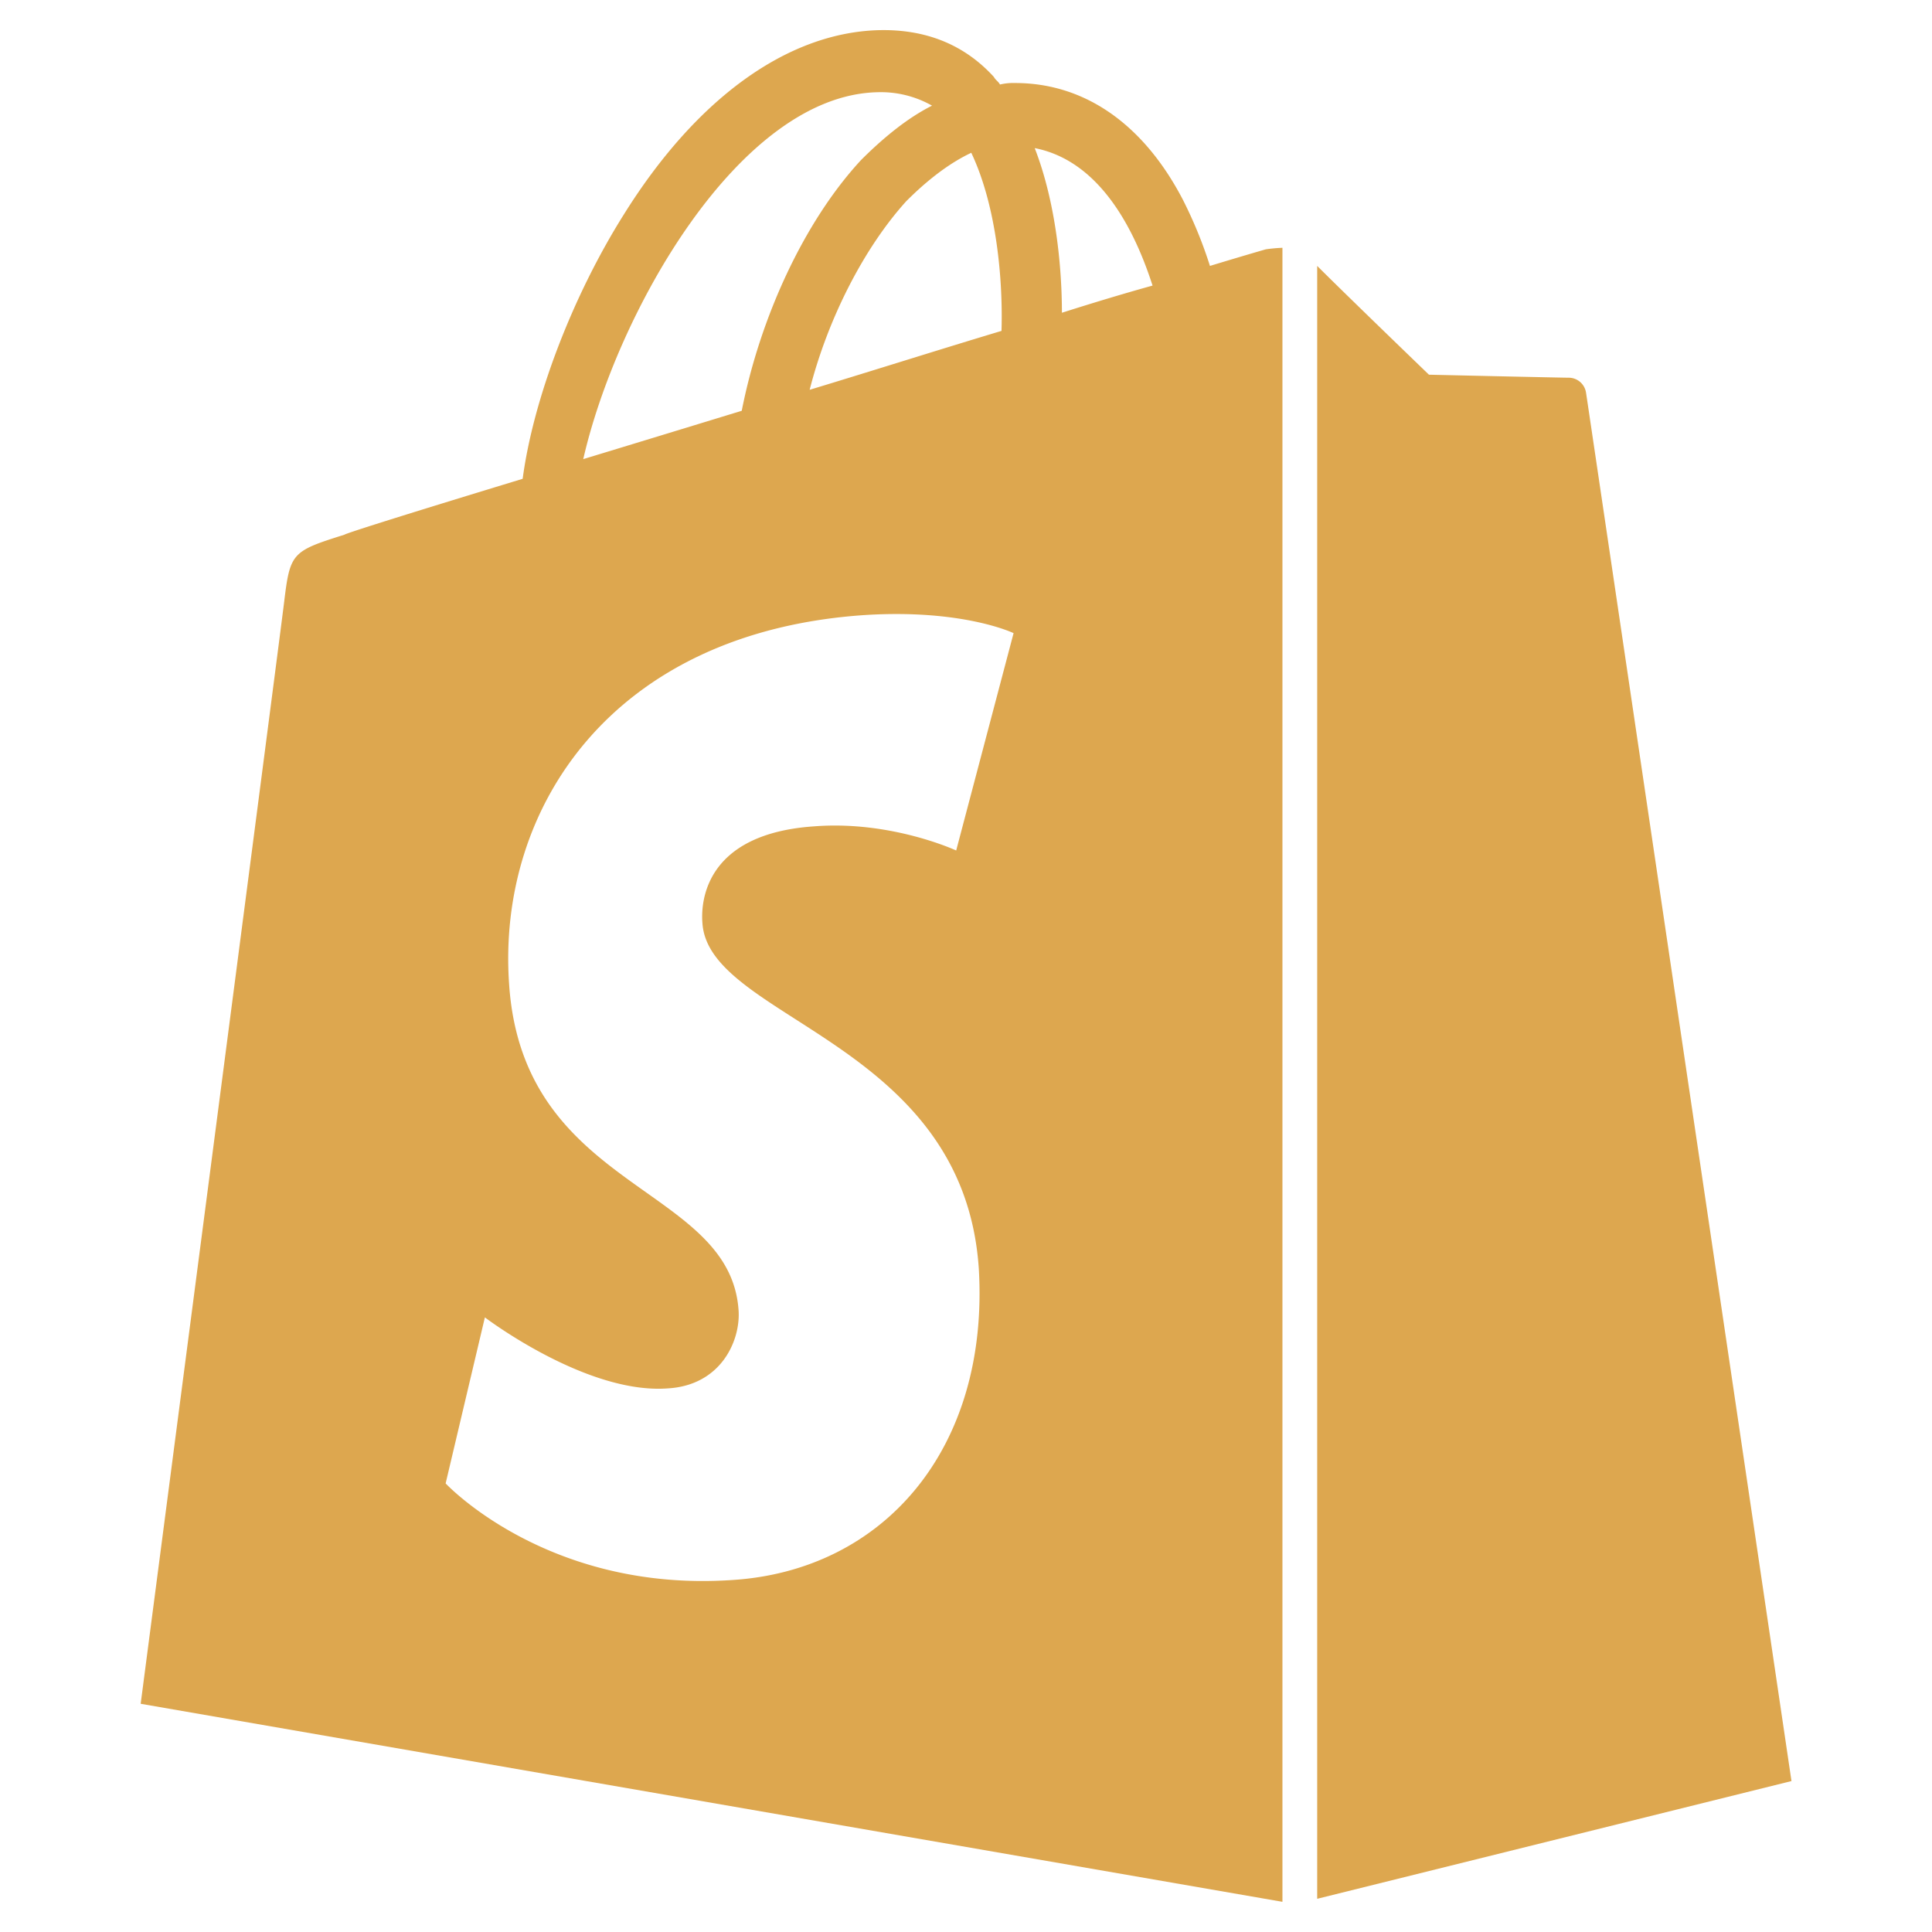 <svg xmlns="http://www.w3.org/2000/svg" width="36" height="36" fill="currentColor" stroke="currentColor" stroke-width="0" style="color:#dda74f" viewBox="0 0 448 512"><path stroke="none" d="M388.32 104.1a4.66 4.66 0 0 0-4.4-4c-2 0-37.23-.8-37.23-.8s-21.61-20.82-29.62-28.83V503.2L442.76 472s-54.04-365.5-54.44-367.9Zm-99.67-33.63a116.67 116.67 0 0 0-7.21-17.61C271 32.85 255.42 22 237 22a15 15 0 0 0-4 .4c-.4-.8-1.2-1.2-1.6-2-8-8.77-18.4-12.77-30.82-12.4-24 .8-48 18-67.25 48.83-13.61 21.62-24 48.84-26.82 70.06-27.62 8.4-46.83 14.41-47.23 14.81-14 4.4-14.41 4.8-16 18-1.2 10-38 291.82-38 291.82L307.86 504V65.67a41.66 41.66 0 0 0-4.4.4s-5.6 1.6-14.81 4.4Zm-55.24 17.22c-16 4.8-33.63 10.4-50.84 15.61 4.8-18.82 14.41-37.63 25.62-50 4.4-4.4 10.41-9.61 17.21-12.81 6.81 14.37 8.41 33.99 8.01 47.2Zm-32.83-63.25A27.49 27.49 0 0 1 215 28c-6.4 3.2-12.81 8.41-18.81 14.41-15.21 16.42-26.82 42-31.62 66.45-14.42 4.41-28.83 8.81-42 12.81 8.76-38.39 41.18-96.43 78.01-97.23Zm-46.43 220.17c1.6 25.61 69.25 31.22 73.25 91.66 2.8 47.64-25.22 80.06-65.65 82.47-48.83 3.2-75.65-25.62-75.65-25.62l10.4-44s26.82 20.42 48.44 18.82c14-.8 19.22-12.41 18.81-20.42-2-33.62-57.24-31.62-60.84-86.86-3.2-46.44 27.22-93.27 94.47-97.68 26-1.6 39.23 4.81 39.23 4.81l-15.21 57.6s-17.21-8-37.63-6.4c-29.62 2.01-30.02 20.81-29.62 25.62Zm95.27-161.73c0-12-1.6-29.22-7.21-43.63 18.42 3.6 27.22 24 31.23 36.43q-10.81 3-24.02 7.2Z"></path></svg>